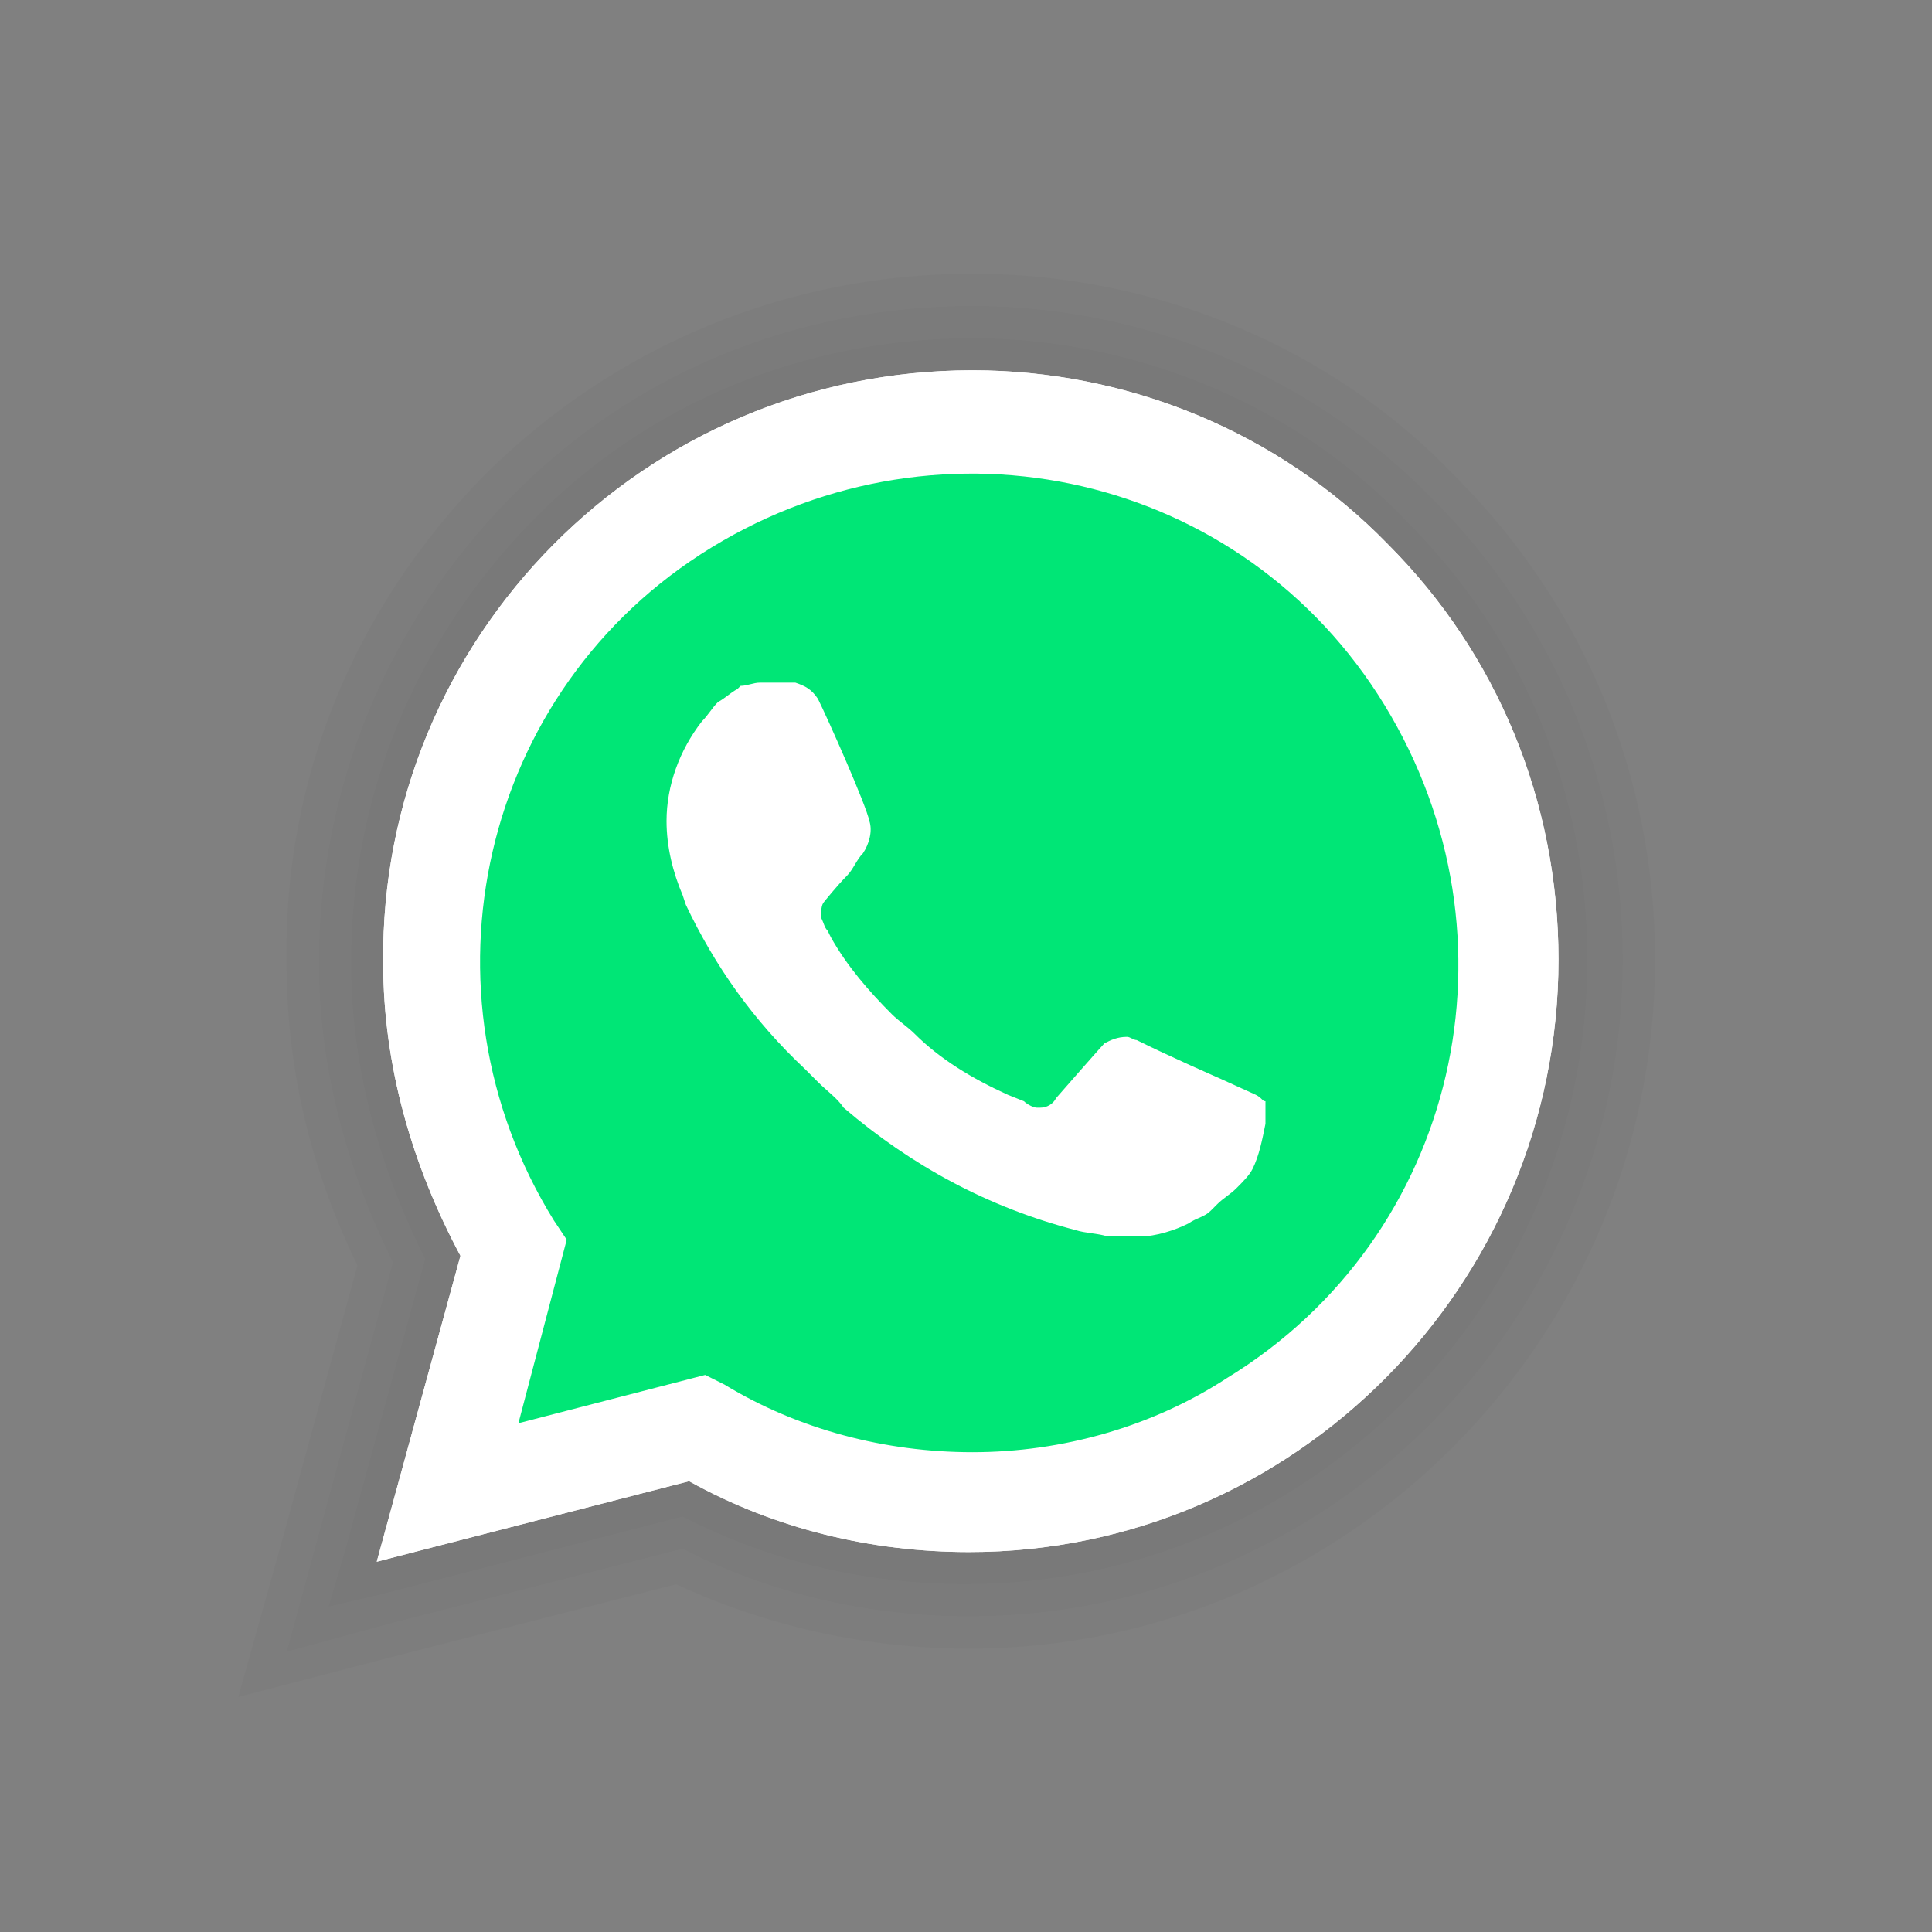 <?xml version="1.0" encoding="utf-8"?>
<!-- Generator: Adobe Illustrator 24.0.3, SVG Export Plug-In . SVG Version: 6.00 Build 0)  -->
<svg version="1.1" xmlns="http://www.w3.org/2000/svg" xmlns:xlink="http://www.w3.org/1999/xlink" x="0px" y="0px"
	 viewBox="0 0 60 60" style="enable-background:new 0 0 60 60;" xml:space="preserve">
<rect x="0" y="0" width="60" height="60" fill="#808080" stroke="none"/>
<style type="text/css">
	.st0{fill:#FFFFFF;}
	.st1{opacity:2.000000e-02;}
	.st2{fill:#00E676;}
</style>
<g id="Camada_2">
	<g>
		<path class="st0" d="M43.1,16.9c-3.4-3.5-8.1-5.4-12.9-5.4c-10.2,0-18.4,8.3-18.3,18.4c0,3.2,0.9,6.3,2.4,9.1l-2.6,9.5l9.7-2.5
			c2.7,1.5,5.7,2.2,8.7,2.2l0,0c10.1,0,18.3-8.3,18.3-18.4C48.4,24.9,46.5,20.3,43.1,16.9z"/>
		<g class="st1">
			<path d="M30.2,11.5c4.8,0,9.5,1.9,12.9,5.4c3.4,3.4,5.3,8,5.3,12.9c0,10.1-8.2,18.4-18.3,18.4c-3,0-6-0.7-8.7-2.2l-9.7,2.5
				l2.6-9.5c-1.5-2.8-2.4-5.9-2.4-9.1C11.8,19.8,20,11.5,30.2,11.5 M30.2,10.5c-5.2,0-10.1,2-13.7,5.7c-3.6,3.7-5.6,8.5-5.6,13.7
				c0,3.1,0.8,6.2,2.3,9.2l-2.5,9.1l-0.5,1.7l1.7-0.4l9.3-2.4c2.7,1.4,5.7,2.1,8.8,2.1c10.6,0,19.3-8.7,19.3-19.4
				c0-5.2-2-10-5.6-13.6C40.3,12.6,35.3,10.5,30.2,10.5L30.2,10.5z"/>
		</g>
		<g class="st1">
			<path d="M30.2,11.5c4.8,0,9.5,1.9,12.9,5.4c3.4,3.4,5.3,8,5.3,12.9c0,10.1-8.2,18.4-18.3,18.4c-3,0-6-0.7-8.7-2.2l-9.7,2.5
				l2.6-9.5c-1.5-2.8-2.4-5.9-2.4-9.1C11.8,19.8,20,11.5,30.2,11.5 M30.2,9.5c-5.5,0-10.6,2.1-14.4,6c-3.8,3.9-5.9,9-5.9,14.4
				c0,3.1,0.8,6.3,2.3,9.3L9.8,48l-0.9,3.3l3.3-0.9l9-2.3c2.7,1.4,5.8,2.1,8.9,2.1c11.2,0,20.3-9.2,20.3-20.4
				c0-5.4-2.1-10.5-5.9-14.3C40.8,11.7,35.6,9.5,30.2,9.5L30.2,9.5z"/>
		</g>
		<g class="st1">
			<path d="M30.2,11.5c4.8,0,9.5,1.9,12.9,5.4c3.4,3.4,5.3,8,5.3,12.9c0,10.1-8.2,18.4-18.3,18.4c-3,0-6-0.7-8.7-2.2l-9.7,2.5
				l2.6-9.5c-1.5-2.8-2.4-5.9-2.4-9.1C11.8,19.8,20,11.5,30.2,11.5 M30.2,8.5c-5.7,0-11.1,2.2-15.2,6.3c-4,4.1-6.2,9.4-6.1,15.1
				c0,3.2,0.7,6.3,2.2,9.4l-2.3,8.4l-1.4,5l5-1.3l8.6-2.2c2.8,1.3,5.9,2,9.1,2c11.7,0,21.3-9.6,21.3-21.4c0-5.7-2.2-11-6.2-15
				C41.4,10.8,35.9,8.5,30.2,8.5L30.2,8.5z"/>
		</g>
	</g>
</g>
<g id="Camada_1">
	<g>
		<path class="st2" d="M21.4,43.3l0.6,0.3c2.5,1.5,5.3,2.2,8.1,2.2l0,0c8.8,0,16-7.2,16-16c0-4.2-1.7-8.3-4.7-11.3s-7-4.7-11.3-4.7
			c-8.8,0-16,7.2-15.9,16.1c0,3,0.9,5.9,2.4,8.4l0.4,0.6l-1.6,5.9L21.4,43.3z"/>
		<path class="st0" d="M43.1,16.9c-3.4-3.5-8.1-5.4-12.9-5.4c-10.2,0-18.4,8.3-18.3,18.4c0,3.2,0.9,6.3,2.4,9.1l-2.6,9.5l9.7-2.5
			c2.7,1.5,5.7,2.2,8.7,2.2l0,0c10.1,0,18.3-8.3,18.3-18.4C48.4,24.9,46.5,20.3,43.1,16.9z M30.2,45.1L30.2,45.1
			c-2.7,0-5.4-0.7-7.7-2.1l-0.6-0.3l-5.8,1.5l1.5-5.7l-0.4-0.6c-4.4-7.1-2.3-16.5,4.9-20.9s16.5-2.3,20.9,4.9s2.3,16.5-4.9,20.9
			C35.8,44.3,33,45.1,30.2,45.1z M39,34l-1.1-0.5c0,0-1.6-0.7-2.6-1.2c-0.1,0-0.2-0.1-0.3-0.1c-0.3,0-0.5,0.1-0.7,0.2l0,0
			c0,0-0.1,0.1-1.5,1.7c-0.1,0.2-0.3,0.3-0.5,0.3h-0.1c-0.1,0-0.3-0.1-0.4-0.2L31.3,34l0,0c-1.1-0.5-2.1-1.1-2.9-1.9
			c-0.2-0.2-0.5-0.4-0.7-0.6c-0.7-0.7-1.4-1.5-1.9-2.4l-0.1-0.2c-0.1-0.1-0.1-0.2-0.2-0.4c0-0.2,0-0.4,0.1-0.5c0,0,0.4-0.5,0.7-0.8
			c0.2-0.2,0.3-0.5,0.5-0.7c0.2-0.3,0.3-0.7,0.2-1c-0.1-0.5-1.3-3.2-1.6-3.8c-0.2-0.3-0.4-0.4-0.7-0.5h-0.3c-0.2,0-0.5,0-0.8,0
			c-0.2,0-0.4,0.1-0.6,0.1l-0.1,0.1c-0.2,0.1-0.4,0.3-0.6,0.4c-0.2,0.2-0.3,0.4-0.5,0.6c-0.7,0.9-1.1,2-1.1,3.1l0,0
			c0,0.8,0.2,1.6,0.5,2.3l0.1,0.3c0.9,1.9,2.1,3.6,3.7,5.1l0.4,0.4c0.3,0.3,0.6,0.5,0.8,0.8c2.1,1.8,4.5,3.1,7.2,3.8
			c0.3,0.1,0.7,0.1,1,0.2l0,0c0.3,0,0.7,0,1,0c0.5,0,1.1-0.2,1.5-0.4c0.3-0.2,0.5-0.2,0.7-0.4l0.2-0.2c0.2-0.2,0.4-0.3,0.6-0.5
			s0.4-0.4,0.5-0.6c0.2-0.4,0.3-0.9,0.4-1.4c0-0.2,0-0.5,0-0.7C39.2,34.2,39.2,34.1,39,34z"/>
	</g>
</g>
</svg>
